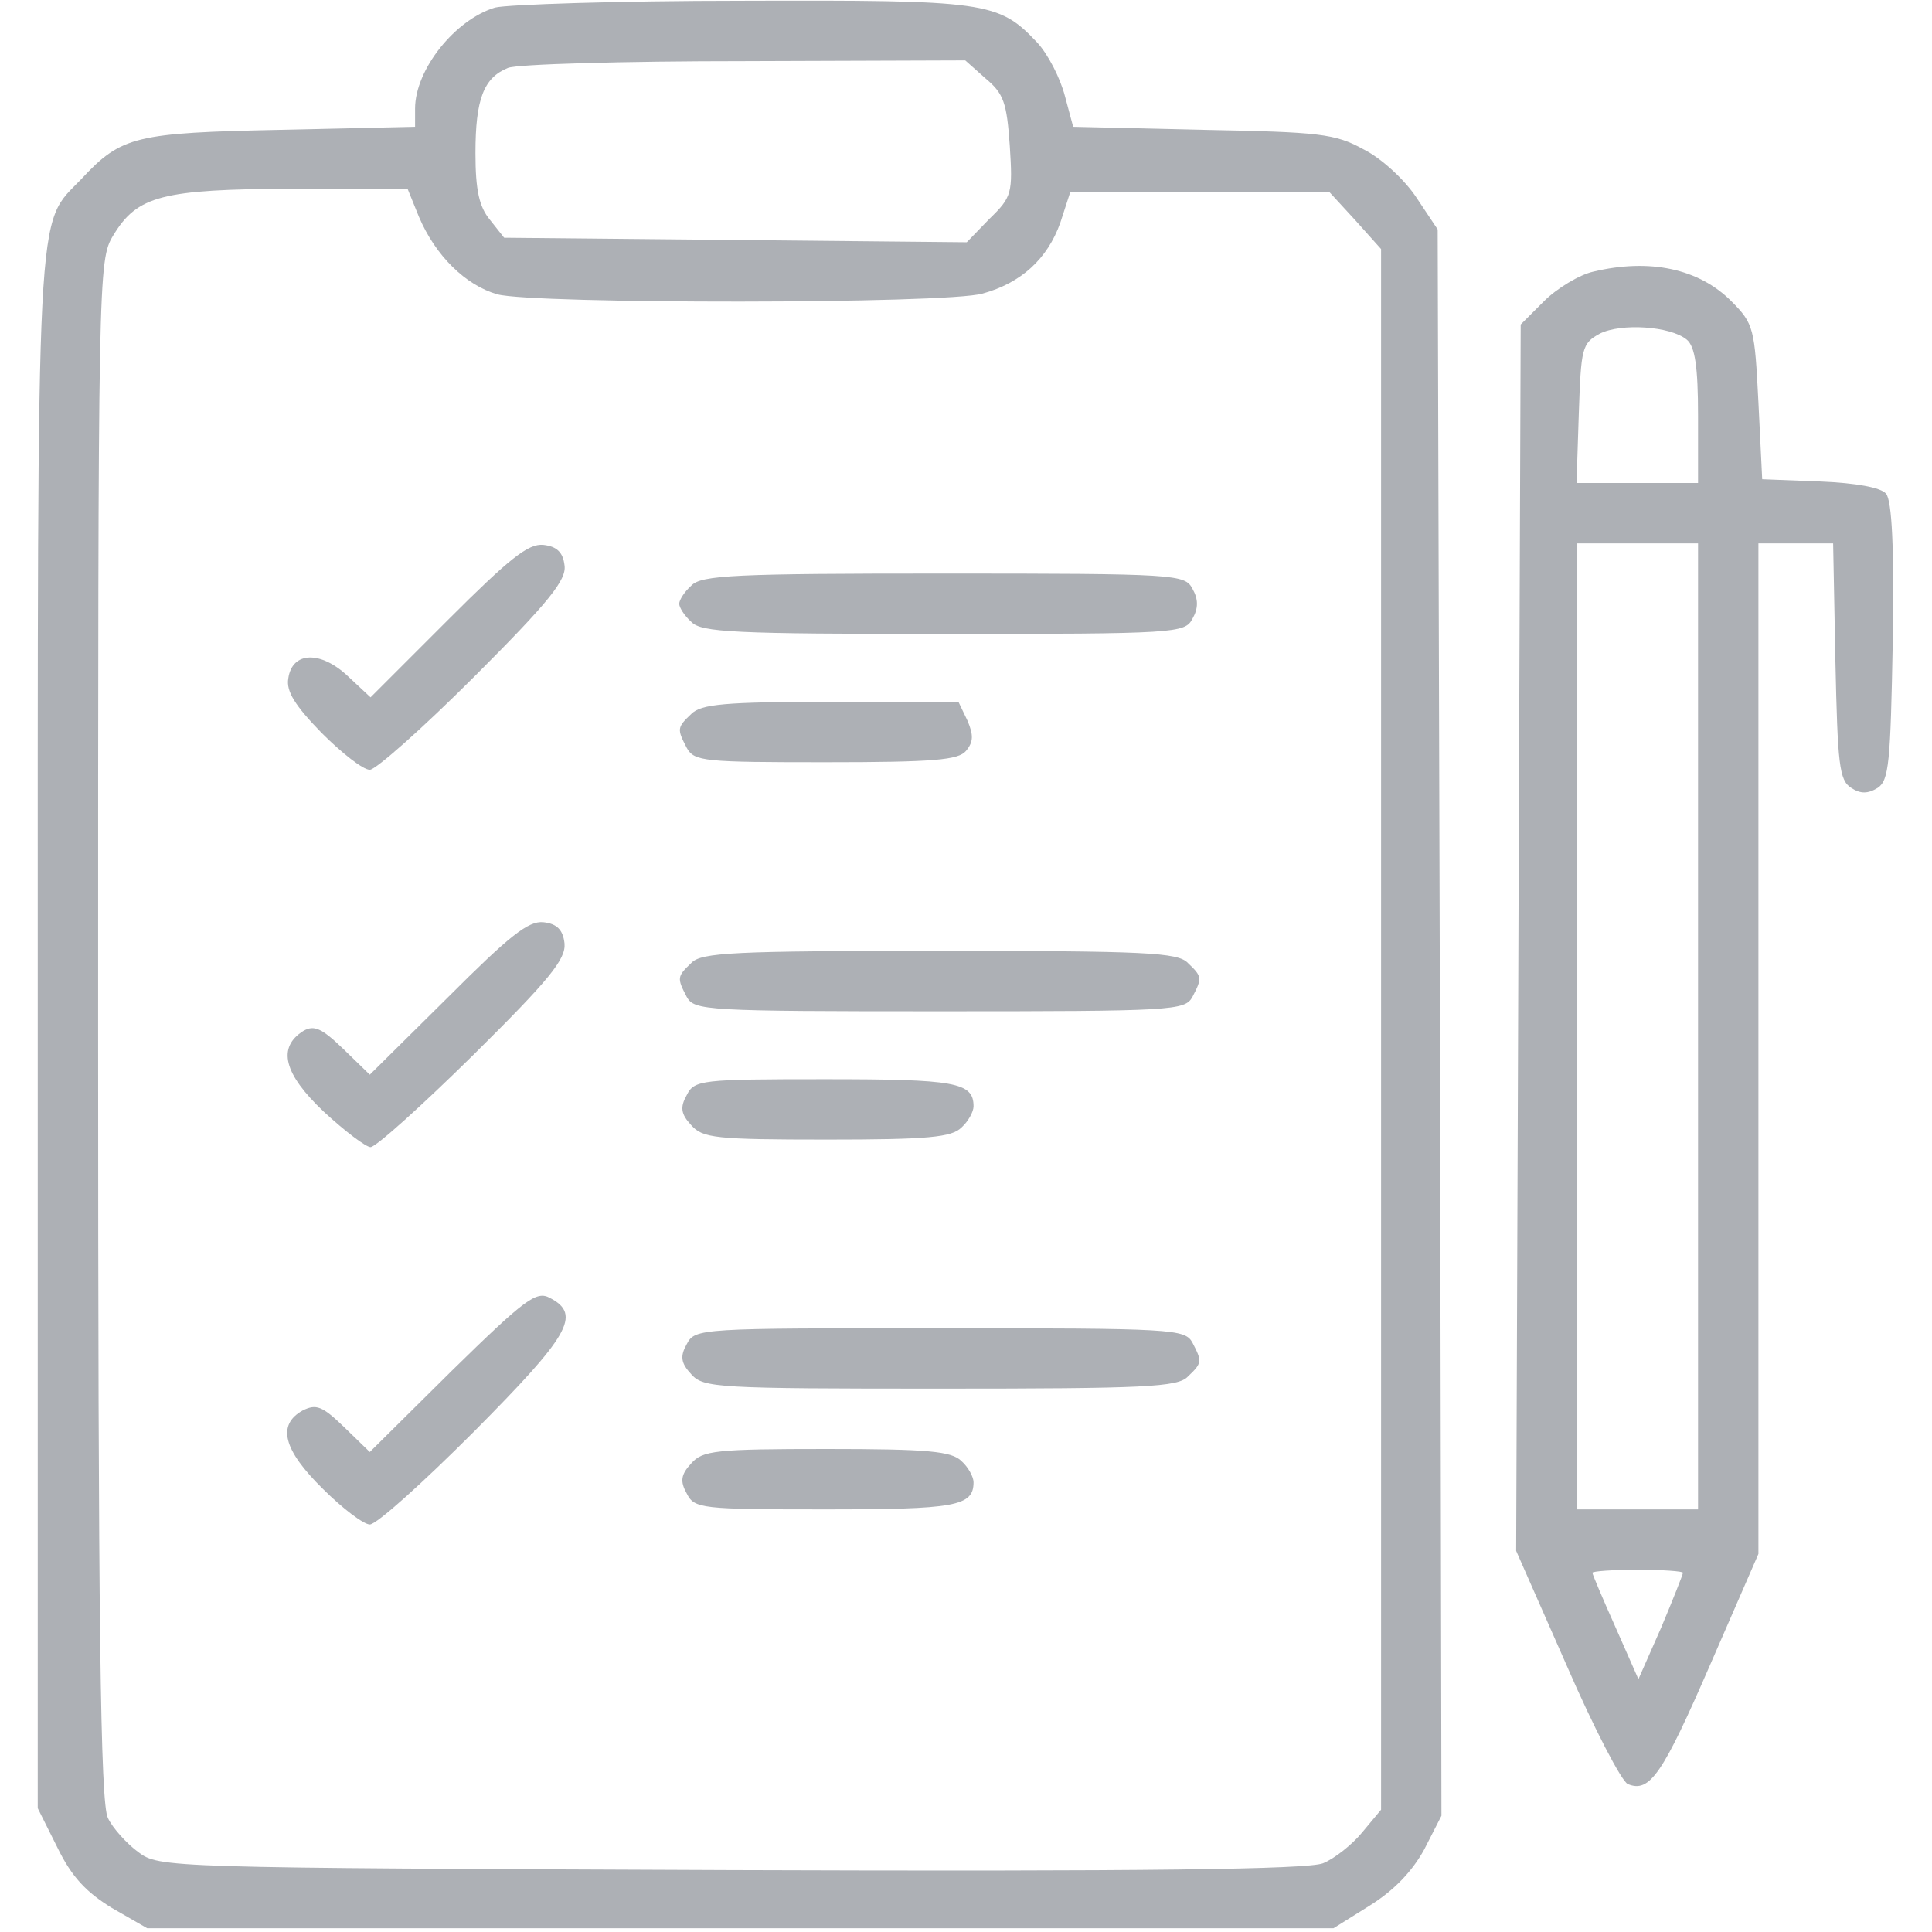 <svg xmlns="http://www.w3.org/2000/svg" version="1.0" width="256pt" height="256pt" viewBox="0 0 256 256" preserveAspectRatio="xMidYMid meet">

<g transform="translate(0,256) scale(0.1,-0.1)" fill="#adb0b5" stroke="none">
<path d="M656 2550 c-53 -16 -106 -82 -106 -134 l0 -24 -177 -4 c-193 -4 -212 -8 -265 -65 -61 -64 -58 -5 -58 -1131 l0 -1028 26 -52 c19 -39 38 -59 72 -80 l47 -27 786 0 786 0 48 30 c32 20 56 45 72 74 l23 45 -2 1051 -3 1051 -28 42 c-15 23 -46 52 -70 64 -38 21 -58 23 -214 26 l-171 4 -11 41 c-6 23 -22 55 -37 71 -51 54 -67 56 -391 55 -164 0 -311 -5 -327 -9z m650 -94 c24 -20 28 -32 32 -89 4 -63 3 -68 -27 -97 l-30 -31 -307 3 -306 3 -19 24 c-14 17 -19 39 -19 88 0 72 11 100 43 113 12 5 153 9 314 9 l292 1 27 -24z m-751 -183 c22 -52 62 -91 104 -103 48 -13 595 -13 643 1 51 14 86 46 103 94 l13 40 172 0 172 0 34 -37 34 -38 0 -1034 0 -1034 -25 -30 c-13 -16 -37 -35 -52 -41 -21 -8 -232 -11 -785 -9 -750 3 -757 3 -785 24 -15 11 -34 32 -40 45 -10 19 -13 254 -13 1044 0 1005 0 1020 20 1053 32 53 65 61 237 62 l153 0 15 -37z" fill="#adb0b5"/>
<path d="M593 1738 l-102 -102 -30 28 c-36 34 -74 33 -79 -3 -3 -17 9 -36 44 -72 27 -27 55 -49 64 -49 8 0 71 56 139 124 99 99 122 128 119 147 -2 17 -10 25 -28 27 -20 2 -45 -18 -127 -100z" fill="#adb0b5"/>
<path d="M916 1784 c-9 -8 -16 -19 -16 -24 0 -5 7 -16 16 -24 13 -14 58 -16 334 -16 309 0 320 1 330 20 8 14 8 26 0 40 -10 19 -21 20 -330 20 -276 0 -321 -2 -334 -16z" fill="#adb0b5"/>
<path d="M916 1614 c-19 -18 -19 -20 -6 -45 10 -18 23 -19 184 -19 144 0 176 3 186 15 10 12 10 21 2 40 l-12 25 -169 0 c-141 0 -172 -3 -185 -16z" fill="#adb0b5"/>
<path d="M593 1238 l-103 -102 -35 34 c-29 28 -39 32 -53 24 -35 -22 -26 -57 27 -107 28 -26 56 -47 62 -47 7 0 68 55 136 122 101 100 123 127 121 148 -2 18 -10 26 -28 28 -20 2 -45 -18 -127 -100z" fill="#adb0b5"/>
<path d="M916 1284 c-19 -18 -19 -20 -6 -45 10 -18 25 -19 335 -19 310 0 325 1 335 19 13 25 13 27 -6 45 -13 14 -57 16 -329 16 -272 0 -316 -2 -329 -16z" fill="#adb0b5"/>
<path d="M910 1109 c-9 -16 -8 -25 6 -40 15 -17 32 -19 180 -19 134 0 165 3 178 16 9 8 16 21 16 28 0 32 -24 36 -197 36 -164 0 -173 -1 -183 -21z" fill="#adb0b5"/>
<path d="M599 744 l-109 -108 -34 33 c-29 28 -37 31 -55 22 -34 -19 -26 -52 27 -104 26 -26 54 -47 62 -47 9 0 70 55 138 123 126 127 143 155 101 177 -18 10 -32 0 -130 -96z" fill="#adb0b5"/>
<path d="M910 779 c-9 -16 -8 -25 6 -40 16 -18 34 -19 330 -19 271 0 315 2 328 16 19 18 19 20 6 45 -10 18 -25 19 -335 19 -318 0 -324 0 -335 -21z" fill="#adb0b5"/>
<path d="M916 621 c-14 -15 -15 -24 -6 -40 10 -20 19 -21 183 -21 173 0 197 4 197 36 0 7 -7 20 -16 28 -13 13 -44 16 -178 16 -148 0 -165 -2 -180 -19z" fill="#adb0b5"/>
<path d="M2111 2200 c-18 -4 -48 -22 -65 -39 l-31 -31 -3 -813 -3 -812 67 -152 c36 -83 73 -154 81 -157 29 -12 46 13 109 158 l64 147 0 669 0 670 50 0 49 0 3 -156 c3 -137 5 -158 21 -168 12 -8 22 -8 35 0 15 10 17 33 20 194 2 123 -1 187 -9 196 -7 8 -39 14 -87 16 l-77 3 -5 102 c-5 98 -6 104 -36 134 -43 43 -108 57 -183 39z m124 -90 c11 -9 15 -36 15 -101 l0 -89 -80 0 -81 0 3 92 c3 87 4 93 28 106 28 14 93 10 115 -8z m15 -910 l0 -640 -80 0 -80 0 0 640 0 640 80 0 80 0 0 -640z m-20 -724 c0 -2 -13 -35 -29 -73 l-30 -68 -30 68 c-17 38 -31 71 -31 73 0 2 27 4 60 4 33 0 60 -2 60 -4z" fill="#adb0b5"/>
</g>
</svg>